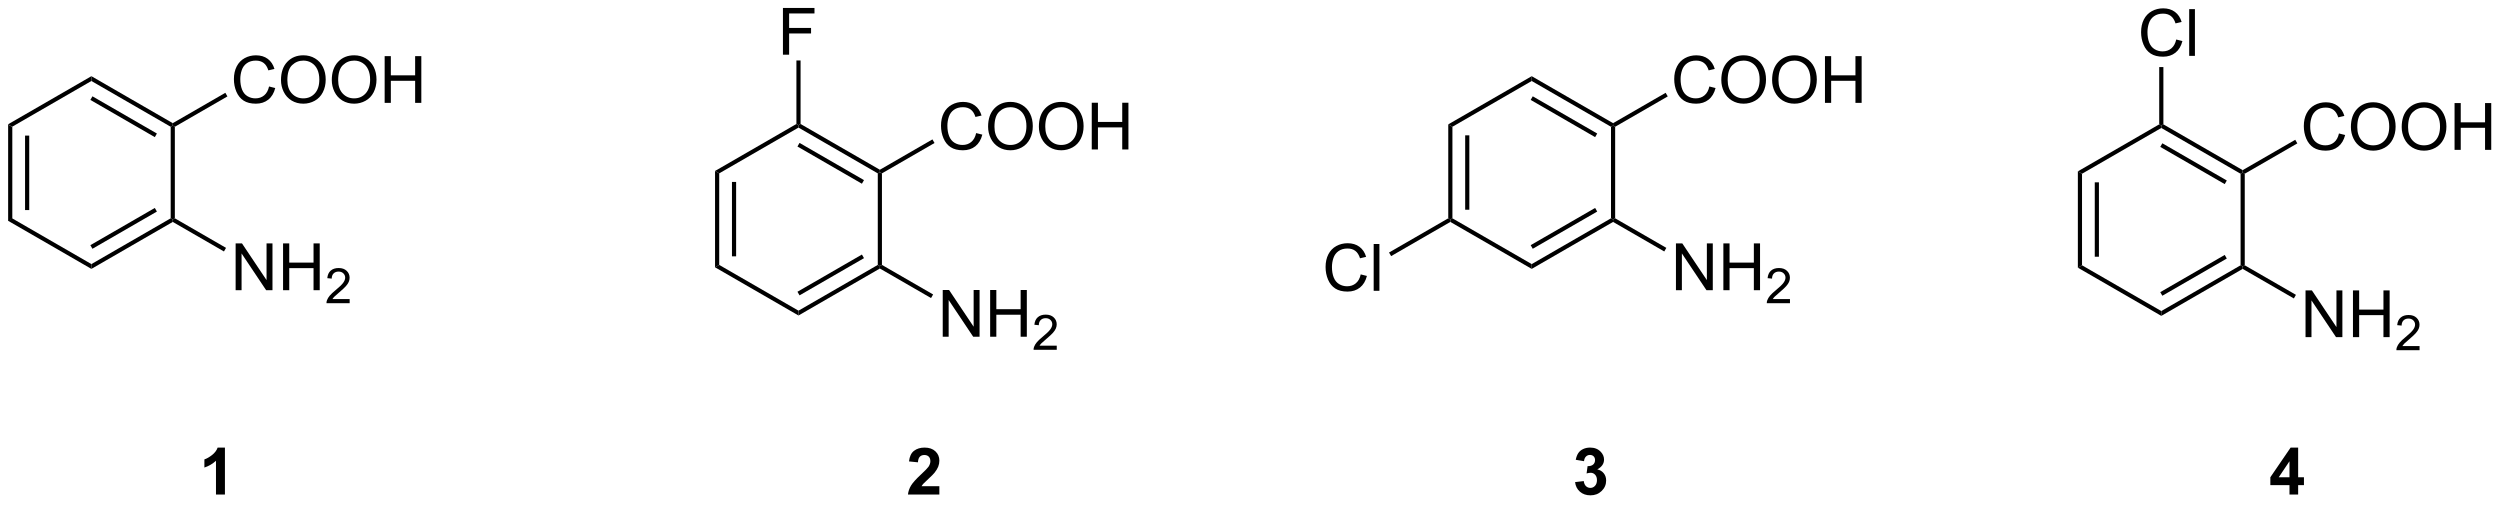 <?xml version="1.0" encoding="UTF-8"?>
<!DOCTYPE svg PUBLIC '-//W3C//DTD SVG 1.0//EN'
          'http://www.w3.org/TR/2001/REC-SVG-20010904/DTD/svg10.dtd'>
<svg stroke-dasharray="none" shape-rendering="auto" xmlns="http://www.w3.org/2000/svg" font-family="'Dialog'" text-rendering="auto" width="840" fill-opacity="1" color-interpolation="auto" color-rendering="auto" preserveAspectRatio="xMidYMid meet" font-size="12px" viewBox="0 0 840 170" fill="black" xmlns:xlink="http://www.w3.org/1999/xlink" stroke="black" image-rendering="auto" stroke-miterlimit="10" stroke-linecap="square" stroke-linejoin="miter" font-style="normal" stroke-width="1" height="170" stroke-dashoffset="0" font-weight="normal" stroke-opacity="1"
><!--Generated by the Batik Graphics2D SVG Generator--><defs id="genericDefs"
  /><g
  ><defs id="defs1"
    ><clipPath clipPathUnits="userSpaceOnUse" id="clipPath1"
      ><path d="M0.633 1.583 L315.519 1.583 L315.519 64.991 L0.633 64.991 L0.633 1.583 Z"
      /></clipPath
      ><clipPath clipPathUnits="userSpaceOnUse" id="clipPath2"
      ><path d="M63.858 64.578 L63.858 126.223 L369.989 126.223 L369.989 64.578 Z"
      /></clipPath
    ></defs
    ><g transform="scale(2.667,2.667) translate(-0.633,-1.583) matrix(1.029,0,0,1.029,-65.052,-64.842)"
    ><path d="M64.83 79.809 L65.341 80.104 L65.341 91.318 L64.83 91.613 ZM66.902 81.153 L66.902 90.269 L67.412 90.269 L67.412 81.153 Z" stroke="none" clip-path="url(#clipPath2)"
    /></g
    ><g transform="matrix(2.743,0,0,2.743,-175.158,-177.132)"
    ><path d="M64.83 91.613 L65.341 91.318 L75.052 96.925 L75.052 97.514 Z" stroke="none" clip-path="url(#clipPath2)"
    /></g
    ><g transform="matrix(2.743,0,0,2.743,-175.158,-177.132)"
    ><path d="M75.052 97.514 L75.052 96.925 L84.764 91.318 L85.019 91.465 L85.019 91.76 ZM75.18 95.049 L83.075 90.49 L82.82 90.048 L74.925 94.607 Z" stroke="none" clip-path="url(#clipPath2)"
    /></g
    ><g transform="matrix(2.743,0,0,2.743,-175.158,-177.132)"
    ><path d="M85.274 91.318 L85.019 91.465 L84.764 91.318 L84.764 80.104 L85.019 79.957 L85.274 80.104 Z" stroke="none" clip-path="url(#clipPath2)"
    /></g
    ><g transform="matrix(2.743,0,0,2.743,-175.158,-177.132)"
    ><path d="M85.019 79.662 L85.019 79.957 L84.764 80.104 L75.052 74.497 L75.052 73.908 ZM83.075 80.932 L75.18 76.373 L74.925 76.815 L82.82 81.374 Z" stroke="none" clip-path="url(#clipPath2)"
    /></g
    ><g transform="matrix(2.743,0,0,2.743,-175.158,-177.132)"
    ><path d="M75.052 73.908 L75.052 74.497 L65.341 80.104 L64.83 79.809 Z" stroke="none" clip-path="url(#clipPath2)"
    /></g
    ><g transform="matrix(2.743,0,0,2.743,-175.158,-177.132)"
    ><path d="M96.814 75.169 L97.572 75.36 Q97.335 76.294 96.715 76.787 Q96.095 77.276 95.202 77.276 Q94.275 77.276 93.694 76.899 Q93.116 76.521 92.811 75.808 Q92.509 75.091 92.509 74.271 Q92.509 73.375 92.85 72.711 Q93.194 72.044 93.824 71.698 Q94.454 71.352 95.212 71.352 Q96.072 71.352 96.658 71.789 Q97.243 72.227 97.475 73.021 L96.728 73.195 Q96.53 72.57 96.15 72.287 Q95.772 72 95.197 72 Q94.538 72 94.093 72.318 Q93.65 72.633 93.47 73.167 Q93.29 73.701 93.29 74.266 Q93.29 74.998 93.504 75.542 Q93.718 76.086 94.165 76.357 Q94.616 76.625 95.139 76.625 Q95.775 76.625 96.215 76.258 Q96.658 75.891 96.814 75.169 ZM98.276 74.388 Q98.276 72.961 99.042 72.156 Q99.807 71.349 101.018 71.349 Q101.81 71.349 102.445 71.729 Q103.083 72.107 103.417 72.784 Q103.753 73.461 103.753 74.32 Q103.753 75.193 103.401 75.88 Q103.049 76.568 102.404 76.922 Q101.76 77.276 101.013 77.276 Q100.206 77.276 99.568 76.886 Q98.932 76.492 98.604 75.818 Q98.276 75.141 98.276 74.388 ZM99.057 74.399 Q99.057 75.435 99.612 76.031 Q100.169 76.625 101.01 76.625 Q101.865 76.625 102.417 76.024 Q102.971 75.422 102.971 74.318 Q102.971 73.617 102.734 73.097 Q102.497 72.576 102.042 72.289 Q101.589 72 101.021 72 Q100.216 72 99.635 72.555 Q99.057 73.107 99.057 74.399 ZM104.499 74.388 Q104.499 72.961 105.264 72.156 Q106.03 71.349 107.241 71.349 Q108.033 71.349 108.668 71.729 Q109.306 72.107 109.639 72.784 Q109.975 73.461 109.975 74.32 Q109.975 75.193 109.624 75.88 Q109.272 76.568 108.626 76.922 Q107.983 77.276 107.236 77.276 Q106.428 77.276 105.79 76.886 Q105.155 76.492 104.827 75.818 Q104.499 75.141 104.499 74.388 ZM105.28 74.399 Q105.28 75.435 105.835 76.031 Q106.392 76.625 107.233 76.625 Q108.087 76.625 108.639 76.024 Q109.194 75.422 109.194 74.318 Q109.194 73.617 108.957 73.097 Q108.72 72.576 108.264 72.289 Q107.811 72 107.243 72 Q106.439 72 105.858 72.555 Q105.28 73.107 105.28 74.399 ZM110.974 77.177 L110.974 71.451 L111.732 71.451 L111.732 73.802 L114.708 73.802 L114.708 71.451 L115.466 71.451 L115.466 77.177 L114.708 77.177 L114.708 74.477 L111.732 74.477 L111.732 77.177 L110.974 77.177 Z" stroke="none" clip-path="url(#clipPath2)"
    /></g
    ><g transform="matrix(2.743,0,0,2.743,-175.158,-177.132)"
    ><path d="M85.274 80.104 L85.019 79.957 L85.019 79.662 L91.459 75.944 L91.714 76.386 Z" stroke="none" clip-path="url(#clipPath2)"
    /></g
    ><g transform="matrix(2.743,0,0,2.743,-175.158,-177.132)"
    ><path d="M92.72 100.12 L92.72 94.393 L93.499 94.393 L96.507 98.888 L96.507 94.393 L97.233 94.393 L97.233 100.12 L96.454 100.12 L93.447 95.62 L93.447 100.12 L92.72 100.12 ZM98.529 100.12 L98.529 94.393 L99.287 94.393 L99.287 96.745 L102.263 96.745 L102.263 94.393 L103.021 94.393 L103.021 100.12 L102.263 100.12 L102.263 97.419 L99.287 97.419 L99.287 100.12 L98.529 100.12 Z" stroke="none" clip-path="url(#clipPath2)"
    /></g
    ><g transform="matrix(2.743,0,0,2.743,-175.158,-177.132)"
    ><path d="M106.687 101.212 L106.687 101.72 L103.847 101.72 Q103.841 101.528 103.909 101.352 Q104.017 101.063 104.255 100.782 Q104.496 100.501 104.947 100.132 Q105.646 99.558 105.892 99.222 Q106.138 98.886 106.138 98.587 Q106.138 98.274 105.913 98.059 Q105.691 97.843 105.329 97.843 Q104.949 97.843 104.72 98.071 Q104.492 98.3 104.49 98.704 L103.947 98.649 Q104.003 98.042 104.367 97.725 Q104.73 97.407 105.341 97.407 Q105.96 97.407 106.32 97.751 Q106.681 98.093 106.681 98.599 Q106.681 98.856 106.576 99.106 Q106.47 99.354 106.224 99.63 Q105.98 99.905 105.412 100.386 Q104.937 100.784 104.802 100.927 Q104.667 101.069 104.579 101.212 L106.687 101.212 Z" stroke="none" clip-path="url(#clipPath2)"
    /></g
    ><g transform="matrix(2.743,0,0,2.743,-175.158,-177.132)"
    ><path d="M85.019 91.76 L85.019 91.465 L85.274 91.318 L91.544 94.938 L91.289 95.38 Z" stroke="none" clip-path="url(#clipPath2)"
    /></g
    ><g transform="matrix(2.743,0,0,2.743,-175.158,-177.132)"
    ><path d="M151.445 85.517 L151.955 85.812 L151.955 97.026 L151.445 97.32 ZM153.517 86.86 L153.517 95.977 L154.027 95.977 L154.027 86.86 Z" stroke="none" clip-path="url(#clipPath2)"
    /></g
    ><g transform="matrix(2.743,0,0,2.743,-175.158,-177.132)"
    ><path d="M151.445 97.32 L151.955 97.026 L161.667 102.633 L161.667 103.222 Z" stroke="none" clip-path="url(#clipPath2)"
    /></g
    ><g transform="matrix(2.743,0,0,2.743,-175.158,-177.132)"
    ><path d="M161.667 103.222 L161.667 102.633 L171.379 97.026 L171.634 97.173 L171.634 97.468 ZM161.794 100.756 L169.69 96.198 L169.435 95.756 L161.539 100.314 Z" stroke="none" clip-path="url(#clipPath2)"
    /></g
    ><g transform="matrix(2.743,0,0,2.743,-175.158,-177.132)"
    ><path d="M171.889 97.026 L171.634 97.173 L171.379 97.026 L171.379 85.812 L171.634 85.664 L171.889 85.812 Z" stroke="none" clip-path="url(#clipPath2)"
    /></g
    ><g transform="matrix(2.743,0,0,2.743,-175.158,-177.132)"
    ><path d="M171.634 85.37 L171.634 85.664 L171.379 85.812 L161.667 80.205 L161.667 79.91 L161.922 79.763 ZM169.69 86.639 L161.794 82.081 L161.539 82.523 L169.435 87.081 Z" stroke="none" clip-path="url(#clipPath2)"
    /></g
    ><g transform="matrix(2.743,0,0,2.743,-175.158,-177.132)"
    ><path d="M161.412 79.763 L161.667 79.91 L161.667 80.205 L151.955 85.812 L151.445 85.517 Z" stroke="none" clip-path="url(#clipPath2)"
    /></g
    ><g transform="matrix(2.743,0,0,2.743,-175.158,-177.132)"
    ><path d="M183.429 80.877 L184.186 81.067 Q183.949 82.002 183.33 82.494 Q182.71 82.984 181.816 82.984 Q180.889 82.984 180.309 82.606 Q179.731 82.229 179.426 81.515 Q179.124 80.799 179.124 79.979 Q179.124 79.083 179.465 78.419 Q179.809 77.752 180.439 77.406 Q181.069 77.059 181.827 77.059 Q182.686 77.059 183.272 77.497 Q183.858 77.934 184.09 78.729 L183.343 78.903 Q183.145 78.278 182.764 77.994 Q182.387 77.708 181.811 77.708 Q181.153 77.708 180.707 78.026 Q180.264 78.341 180.085 78.875 Q179.905 79.408 179.905 79.974 Q179.905 80.705 180.119 81.25 Q180.332 81.794 180.78 82.065 Q181.231 82.333 181.754 82.333 Q182.389 82.333 182.83 81.966 Q183.272 81.599 183.429 80.877 ZM184.891 80.096 Q184.891 78.669 185.656 77.864 Q186.422 77.057 187.633 77.057 Q188.425 77.057 189.06 77.437 Q189.698 77.815 190.031 78.492 Q190.367 79.169 190.367 80.028 Q190.367 80.901 190.016 81.588 Q189.664 82.276 189.018 82.63 Q188.375 82.984 187.628 82.984 Q186.82 82.984 186.182 82.593 Q185.547 82.2 185.219 81.526 Q184.891 80.849 184.891 80.096 ZM185.672 80.106 Q185.672 81.143 186.227 81.739 Q186.784 82.333 187.625 82.333 Q188.479 82.333 189.031 81.731 Q189.586 81.13 189.586 80.026 Q189.586 79.325 189.349 78.804 Q189.112 78.283 188.656 77.997 Q188.203 77.708 187.636 77.708 Q186.831 77.708 186.25 78.263 Q185.672 78.815 185.672 80.106 ZM191.113 80.096 Q191.113 78.669 191.879 77.864 Q192.645 77.057 193.856 77.057 Q194.647 77.057 195.283 77.437 Q195.921 77.815 196.254 78.492 Q196.59 79.169 196.59 80.028 Q196.59 80.901 196.238 81.588 Q195.887 82.276 195.241 82.63 Q194.598 82.984 193.85 82.984 Q193.043 82.984 192.405 82.593 Q191.77 82.2 191.441 81.526 Q191.113 80.849 191.113 80.096 ZM191.895 80.106 Q191.895 81.143 192.449 81.739 Q193.007 82.333 193.848 82.333 Q194.702 82.333 195.254 81.731 Q195.809 81.13 195.809 80.026 Q195.809 79.325 195.572 78.804 Q195.335 78.283 194.879 77.997 Q194.426 77.708 193.858 77.708 Q193.054 77.708 192.473 78.263 Q191.895 78.815 191.895 80.106 ZM197.589 82.885 L197.589 77.158 L198.346 77.158 L198.346 79.51 L201.323 79.51 L201.323 77.158 L202.081 77.158 L202.081 82.885 L201.323 82.885 L201.323 80.184 L198.346 80.184 L198.346 82.885 L197.589 82.885 Z" stroke="none" clip-path="url(#clipPath2)"
    /></g
    ><g transform="matrix(2.743,0,0,2.743,-175.158,-177.132)"
    ><path d="M171.889 85.812 L171.634 85.664 L171.634 85.37 L178.074 81.651 L178.329 82.093 Z" stroke="none" clip-path="url(#clipPath2)"
    /></g
    ><g transform="matrix(2.743,0,0,2.743,-175.158,-177.132)"
    ><path d="M179.335 105.827 L179.335 100.101 L180.113 100.101 L183.121 104.596 L183.121 100.101 L183.848 100.101 L183.848 105.827 L183.069 105.827 L180.061 101.327 L180.061 105.827 L179.335 105.827 ZM185.143 105.827 L185.143 100.101 L185.901 100.101 L185.901 102.452 L188.878 102.452 L188.878 100.101 L189.636 100.101 L189.636 105.827 L188.878 105.827 L188.878 103.127 L185.901 103.127 L185.901 105.827 L185.143 105.827 Z" stroke="none" clip-path="url(#clipPath2)"
    /></g
    ><g transform="matrix(2.743,0,0,2.743,-175.158,-177.132)"
    ><path d="M193.302 106.919 L193.302 107.427 L190.462 107.427 Q190.456 107.236 190.524 107.06 Q190.632 106.771 190.87 106.49 Q191.11 106.209 191.561 105.839 Q192.261 105.265 192.507 104.929 Q192.753 104.593 192.753 104.294 Q192.753 103.982 192.528 103.767 Q192.305 103.55 191.944 103.55 Q191.563 103.55 191.335 103.779 Q191.106 104.007 191.104 104.412 L190.561 104.357 Q190.618 103.75 190.981 103.433 Q191.345 103.115 191.956 103.115 Q192.575 103.115 192.934 103.459 Q193.296 103.8 193.296 104.306 Q193.296 104.564 193.19 104.814 Q193.085 105.062 192.839 105.338 Q192.595 105.613 192.026 106.093 Q191.552 106.492 191.417 106.634 Q191.282 106.777 191.194 106.919 L193.302 106.919 Z" stroke="none" clip-path="url(#clipPath2)"
    /></g
    ><g transform="matrix(2.743,0,0,2.743,-175.158,-177.132)"
    ><path d="M171.634 97.468 L171.634 97.173 L171.889 97.026 L178.158 100.645 L177.903 101.087 Z" stroke="none" clip-path="url(#clipPath2)"
    /></g
    ><g transform="matrix(2.743,0,0,2.743,-175.158,-177.132)"
    ><path d="M241.259 79.809 L241.769 80.104 L241.769 91.318 L241.514 91.465 L241.259 91.318 ZM243.331 81.153 L243.331 90.269 L243.841 90.269 L243.841 81.153 Z" stroke="none" clip-path="url(#clipPath2)"
    /></g
    ><g transform="matrix(2.743,0,0,2.743,-175.158,-177.132)"
    ><path d="M241.514 91.76 L241.514 91.465 L241.769 91.318 L251.481 96.925 L251.481 97.514 Z" stroke="none" clip-path="url(#clipPath2)"
    /></g
    ><g transform="matrix(2.743,0,0,2.743,-175.158,-177.132)"
    ><path d="M251.481 97.514 L251.481 96.925 L261.193 91.318 L261.448 91.465 L261.448 91.76 ZM251.609 95.049 L259.504 90.49 L259.249 90.048 L251.354 94.607 Z" stroke="none" clip-path="url(#clipPath2)"
    /></g
    ><g transform="matrix(2.743,0,0,2.743,-175.158,-177.132)"
    ><path d="M261.703 91.318 L261.448 91.465 L261.193 91.318 L261.193 80.104 L261.448 79.957 L261.703 80.104 Z" stroke="none" clip-path="url(#clipPath2)"
    /></g
    ><g transform="matrix(2.743,0,0,2.743,-175.158,-177.132)"
    ><path d="M261.448 79.662 L261.448 79.957 L261.193 80.104 L251.481 74.497 L251.481 73.908 ZM259.504 80.932 L251.609 76.373 L251.354 76.815 L259.249 81.374 Z" stroke="none" clip-path="url(#clipPath2)"
    /></g
    ><g transform="matrix(2.743,0,0,2.743,-175.158,-177.132)"
    ><path d="M251.481 73.908 L251.481 74.497 L241.769 80.104 L241.259 79.809 Z" stroke="none" clip-path="url(#clipPath2)"
    /></g
    ><g transform="matrix(2.743,0,0,2.743,-175.158,-177.132)"
    ><path d="M273.243 75.169 L274.001 75.36 Q273.764 76.294 273.144 76.787 Q272.524 77.276 271.631 77.276 Q270.704 77.276 270.123 76.899 Q269.545 76.521 269.24 75.808 Q268.938 75.091 268.938 74.271 Q268.938 73.375 269.279 72.711 Q269.623 72.044 270.253 71.698 Q270.884 71.352 271.641 71.352 Q272.501 71.352 273.087 71.789 Q273.673 72.227 273.904 73.021 L273.157 73.195 Q272.959 72.57 272.579 72.287 Q272.201 72 271.626 72 Q270.967 72 270.522 72.318 Q270.079 72.633 269.899 73.167 Q269.719 73.701 269.719 74.266 Q269.719 74.998 269.933 75.542 Q270.147 76.086 270.594 76.357 Q271.045 76.625 271.568 76.625 Q272.204 76.625 272.644 76.258 Q273.087 75.891 273.243 75.169 ZM274.705 74.388 Q274.705 72.961 275.471 72.156 Q276.236 71.349 277.447 71.349 Q278.239 71.349 278.874 71.729 Q279.512 72.107 279.846 72.784 Q280.182 73.461 280.182 74.32 Q280.182 75.193 279.83 75.88 Q279.479 76.568 278.833 76.922 Q278.19 77.276 277.442 77.276 Q276.635 77.276 275.997 76.886 Q275.361 76.492 275.033 75.818 Q274.705 75.141 274.705 74.388 ZM275.486 74.399 Q275.486 75.435 276.041 76.031 Q276.598 76.625 277.44 76.625 Q278.294 76.625 278.846 76.024 Q279.401 75.422 279.401 74.318 Q279.401 73.617 279.163 73.097 Q278.926 72.576 278.471 72.289 Q278.018 72 277.45 72 Q276.645 72 276.065 72.555 Q275.486 73.107 275.486 74.399 ZM280.928 74.388 Q280.928 72.961 281.693 72.156 Q282.459 71.349 283.67 71.349 Q284.462 71.349 285.097 71.729 Q285.735 72.107 286.068 72.784 Q286.404 73.461 286.404 74.32 Q286.404 75.193 286.053 75.88 Q285.701 76.568 285.055 76.922 Q284.412 77.276 283.665 77.276 Q282.858 77.276 282.219 76.886 Q281.584 76.492 281.256 75.818 Q280.928 75.141 280.928 74.388 ZM281.709 74.399 Q281.709 75.435 282.264 76.031 Q282.821 76.625 283.662 76.625 Q284.516 76.625 285.068 76.024 Q285.623 75.422 285.623 74.318 Q285.623 73.617 285.386 73.097 Q285.149 72.576 284.693 72.289 Q284.24 72 283.673 72 Q282.868 72 282.287 72.555 Q281.709 73.107 281.709 74.399 ZM287.403 77.177 L287.403 71.451 L288.161 71.451 L288.161 73.802 L291.137 73.802 L291.137 71.451 L291.895 71.451 L291.895 77.177 L291.137 77.177 L291.137 74.477 L288.161 74.477 L288.161 77.177 L287.403 77.177 Z" stroke="none" clip-path="url(#clipPath2)"
    /></g
    ><g transform="matrix(2.743,0,0,2.743,-175.158,-177.132)"
    ><path d="M261.703 80.104 L261.448 79.957 L261.448 79.662 L267.888 75.944 L268.144 76.386 Z" stroke="none" clip-path="url(#clipPath2)"
    /></g
    ><g transform="matrix(2.743,0,0,2.743,-175.158,-177.132)"
    ><path d="M269.149 100.12 L269.149 94.393 L269.928 94.393 L272.936 98.888 L272.936 94.393 L273.662 94.393 L273.662 100.12 L272.884 100.12 L269.876 95.62 L269.876 100.12 L269.149 100.12 ZM274.958 100.12 L274.958 94.393 L275.716 94.393 L275.716 96.745 L278.692 96.745 L278.692 94.393 L279.45 94.393 L279.45 100.12 L278.692 100.12 L278.692 97.419 L275.716 97.419 L275.716 100.12 L274.958 100.12 Z" stroke="none" clip-path="url(#clipPath2)"
    /></g
    ><g transform="matrix(2.743,0,0,2.743,-175.158,-177.132)"
    ><path d="M283.116 101.212 L283.116 101.72 L280.276 101.72 Q280.27 101.528 280.339 101.352 Q280.446 101.063 280.684 100.782 Q280.925 100.501 281.376 100.132 Q282.075 99.558 282.321 99.222 Q282.567 98.886 282.567 98.587 Q282.567 98.274 282.343 98.059 Q282.12 97.843 281.759 97.843 Q281.378 97.843 281.149 98.071 Q280.921 98.3 280.919 98.704 L280.376 98.649 Q280.432 98.042 280.796 97.725 Q281.159 97.407 281.77 97.407 Q282.389 97.407 282.749 97.751 Q283.11 98.093 283.11 98.599 Q283.11 98.856 283.005 99.106 Q282.899 99.354 282.653 99.63 Q282.409 99.905 281.841 100.386 Q281.366 100.784 281.231 100.927 Q281.096 101.069 281.009 101.212 L283.116 101.212 Z" stroke="none" clip-path="url(#clipPath2)"
    /></g
    ><g transform="matrix(2.743,0,0,2.743,-175.158,-177.132)"
    ><path d="M261.448 91.76 L261.448 91.465 L261.703 91.318 L267.973 94.938 L267.718 95.38 Z" stroke="none" clip-path="url(#clipPath2)"
    /></g
    ><g transform="matrix(2.743,0,0,2.743,-175.158,-177.132)"
    ><path d="M159.761 71.276 L159.761 65.55 L163.625 65.55 L163.625 66.224 L160.518 66.224 L160.518 67.998 L163.206 67.998 L163.206 68.675 L160.518 68.675 L160.518 71.276 L159.761 71.276 Z" stroke="none" clip-path="url(#clipPath2)"
    /></g
    ><g transform="matrix(2.743,0,0,2.743,-175.158,-177.132)"
    ><path d="M161.922 79.763 L161.667 79.91 L161.412 79.763 L161.412 71.986 L161.922 71.986 Z" stroke="none" clip-path="url(#clipPath2)"
    /></g
    ><g transform="matrix(2.743,0,0,2.743,-175.158,-177.132)"
    ><path d="M241.259 91.318 L241.514 91.465 L241.514 91.76 L234.26 95.948 L234.005 95.506 Z" stroke="none" clip-path="url(#clipPath2)"
    /></g
    ><g transform="matrix(2.743,0,0,2.743,-175.158,-177.132)"
    ><path d="M230.536 98.187 L231.294 98.377 Q231.057 99.312 230.437 99.804 Q229.817 100.294 228.924 100.294 Q227.997 100.294 227.416 99.916 Q226.838 99.538 226.533 98.825 Q226.231 98.109 226.231 97.288 Q226.231 96.392 226.572 95.728 Q226.916 95.062 227.546 94.715 Q228.177 94.369 228.934 94.369 Q229.794 94.369 230.38 94.807 Q230.966 95.244 231.197 96.038 L230.45 96.213 Q230.252 95.588 229.872 95.304 Q229.494 95.017 228.919 95.017 Q228.26 95.017 227.815 95.335 Q227.372 95.65 227.192 96.184 Q227.012 96.718 227.012 97.283 Q227.012 98.015 227.226 98.559 Q227.44 99.103 227.887 99.374 Q228.338 99.642 228.861 99.642 Q229.497 99.642 229.937 99.275 Q230.38 98.908 230.536 98.187 ZM232.123 100.195 L232.123 94.468 L232.826 94.468 L232.826 100.195 L232.123 100.195 Z" stroke="none" clip-path="url(#clipPath2)"
    /></g
    ><g transform="matrix(2.743,0,0,2.743,-175.158,-177.132)"
    ><path d="M318.381 85.564 L318.891 85.858 L318.891 97.072 L318.381 97.367 ZM320.452 86.907 L320.452 96.024 L320.962 96.024 L320.962 86.907 Z" stroke="none" clip-path="url(#clipPath2)"
    /></g
    ><g transform="matrix(2.743,0,0,2.743,-175.158,-177.132)"
    ><path d="M318.381 97.367 L318.891 97.072 L328.603 102.679 L328.603 103.269 Z" stroke="none" clip-path="url(#clipPath2)"
    /></g
    ><g transform="matrix(2.743,0,0,2.743,-175.158,-177.132)"
    ><path d="M328.603 103.269 L328.603 102.679 L338.314 97.072 L338.569 97.22 L338.569 97.514 ZM328.73 100.803 L336.625 96.245 L336.37 95.803 L328.475 100.361 Z" stroke="none" clip-path="url(#clipPath2)"
    /></g
    ><g transform="matrix(2.743,0,0,2.743,-175.158,-177.132)"
    ><path d="M338.824 97.072 L338.569 97.22 L338.314 97.072 L338.314 85.858 L338.569 85.711 L338.824 85.858 Z" stroke="none" clip-path="url(#clipPath2)"
    /></g
    ><g transform="matrix(2.743,0,0,2.743,-175.158,-177.132)"
    ><path d="M338.569 85.416 L338.569 85.711 L338.314 85.858 L328.603 80.251 L328.603 79.957 L328.858 79.809 ZM336.625 86.686 L328.73 82.128 L328.475 82.57 L336.37 87.128 Z" stroke="none" clip-path="url(#clipPath2)"
    /></g
    ><g transform="matrix(2.743,0,0,2.743,-175.158,-177.132)"
    ><path d="M328.347 79.809 L328.603 79.957 L328.603 80.251 L318.891 85.858 L318.381 85.564 Z" stroke="none" clip-path="url(#clipPath2)"
    /></g
    ><g transform="matrix(2.743,0,0,2.743,-175.158,-177.132)"
    ><path d="M350.364 80.924 L351.122 81.114 Q350.885 82.049 350.265 82.541 Q349.645 83.031 348.752 83.031 Q347.825 83.031 347.244 82.653 Q346.666 82.275 346.361 81.562 Q346.059 80.846 346.059 80.025 Q346.059 79.129 346.401 78.466 Q346.744 77.799 347.375 77.452 Q348.005 77.106 348.763 77.106 Q349.622 77.106 350.208 77.544 Q350.794 77.981 351.026 78.775 L350.278 78.95 Q350.08 78.325 349.7 78.041 Q349.322 77.754 348.747 77.754 Q348.088 77.754 347.643 78.072 Q347.2 78.387 347.02 78.921 Q346.841 79.455 346.841 80.02 Q346.841 80.752 347.054 81.296 Q347.268 81.841 347.716 82.111 Q348.166 82.379 348.69 82.379 Q349.325 82.379 349.765 82.012 Q350.208 81.645 350.364 80.924 ZM351.826 80.142 Q351.826 78.716 352.592 77.911 Q353.358 77.103 354.569 77.103 Q355.36 77.103 355.996 77.484 Q356.634 77.861 356.967 78.538 Q357.303 79.216 357.303 80.075 Q357.303 80.947 356.951 81.635 Q356.6 82.322 355.954 82.676 Q355.311 83.031 354.563 83.031 Q353.756 83.031 353.118 82.64 Q352.483 82.247 352.154 81.572 Q351.826 80.895 351.826 80.142 ZM352.608 80.153 Q352.608 81.189 353.162 81.786 Q353.72 82.379 354.561 82.379 Q355.415 82.379 355.967 81.778 Q356.522 81.176 356.522 80.072 Q356.522 79.372 356.285 78.851 Q356.048 78.33 355.592 78.044 Q355.139 77.754 354.571 77.754 Q353.767 77.754 353.186 78.309 Q352.608 78.861 352.608 80.153 ZM358.049 80.142 Q358.049 78.716 358.815 77.911 Q359.58 77.103 360.791 77.103 Q361.583 77.103 362.218 77.484 Q362.856 77.861 363.19 78.538 Q363.526 79.216 363.526 80.075 Q363.526 80.947 363.174 81.635 Q362.822 82.322 362.177 82.676 Q361.533 83.031 360.786 83.031 Q359.979 83.031 359.341 82.64 Q358.705 82.247 358.377 81.572 Q358.049 80.895 358.049 80.142 ZM358.83 80.153 Q358.83 81.189 359.385 81.786 Q359.942 82.379 360.783 82.379 Q361.638 82.379 362.19 81.778 Q362.744 81.176 362.744 80.072 Q362.744 79.372 362.507 78.851 Q362.27 78.33 361.815 78.044 Q361.361 77.754 360.794 77.754 Q359.989 77.754 359.408 78.309 Q358.83 78.861 358.83 80.153 ZM364.524 82.932 L364.524 77.205 L365.282 77.205 L365.282 79.557 L368.259 79.557 L368.259 77.205 L369.017 77.205 L369.017 82.932 L368.259 82.932 L368.259 80.231 L365.282 80.231 L365.282 82.932 L364.524 82.932 Z" stroke="none" clip-path="url(#clipPath2)"
    /></g
    ><g transform="matrix(2.743,0,0,2.743,-175.158,-177.132)"
    ><path d="M338.824 85.858 L338.569 85.711 L338.569 85.416 L345.01 81.698 L345.265 82.14 Z" stroke="none" clip-path="url(#clipPath2)"
    /></g
    ><g transform="matrix(2.743,0,0,2.743,-175.158,-177.132)"
    ><path d="M346.27 105.874 L346.27 100.147 L347.049 100.147 L350.057 104.642 L350.057 100.147 L350.783 100.147 L350.783 105.874 L350.005 105.874 L346.997 101.374 L346.997 105.874 L346.27 105.874 ZM352.079 105.874 L352.079 100.147 L352.837 100.147 L352.837 102.499 L355.813 102.499 L355.813 100.147 L356.571 100.147 L356.571 105.874 L355.813 105.874 L355.813 103.174 L352.837 103.174 L352.837 105.874 L352.079 105.874 Z" stroke="none" clip-path="url(#clipPath2)"
    /></g
    ><g transform="matrix(2.743,0,0,2.743,-175.158,-177.132)"
    ><path d="M360.237 106.966 L360.237 107.474 L357.397 107.474 Q357.392 107.283 357.46 107.107 Q357.567 106.818 357.805 106.537 Q358.046 106.255 358.497 105.886 Q359.196 105.312 359.442 104.976 Q359.688 104.64 359.688 104.341 Q359.688 104.029 359.464 103.814 Q359.241 103.597 358.88 103.597 Q358.499 103.597 358.27 103.826 Q358.042 104.054 358.04 104.458 L357.497 104.404 Q357.554 103.796 357.917 103.48 Q358.28 103.162 358.892 103.162 Q359.511 103.162 359.87 103.505 Q360.231 103.847 360.231 104.353 Q360.231 104.611 360.126 104.861 Q360.02 105.109 359.774 105.384 Q359.53 105.659 358.962 106.14 Q358.487 106.538 358.352 106.681 Q358.218 106.824 358.13 106.966 L360.237 106.966 Z" stroke="none" clip-path="url(#clipPath2)"
    /></g
    ><g transform="matrix(2.743,0,0,2.743,-175.158,-177.132)"
    ><path d="M338.569 97.514 L338.569 97.22 L338.824 97.072 L345.094 100.692 L344.839 101.134 Z" stroke="none" clip-path="url(#clipPath2)"
    /></g
    ><g transform="matrix(2.743,0,0,2.743,-175.158,-177.132)"
    ><path d="M330.431 69.415 L331.188 69.605 Q330.952 70.54 330.332 71.032 Q329.712 71.522 328.819 71.522 Q327.892 71.522 327.311 71.144 Q326.733 70.767 326.428 70.053 Q326.126 69.337 326.126 68.517 Q326.126 67.621 326.467 66.957 Q326.811 66.29 327.441 65.944 Q328.071 65.597 328.829 65.597 Q329.688 65.597 330.274 66.035 Q330.86 66.472 331.092 67.267 L330.345 67.441 Q330.147 66.816 329.767 66.532 Q329.389 66.246 328.813 66.246 Q328.155 66.246 327.709 66.564 Q327.267 66.879 327.087 67.413 Q326.907 67.946 326.907 68.511 Q326.907 69.243 327.121 69.788 Q327.334 70.332 327.782 70.603 Q328.233 70.871 328.756 70.871 Q329.392 70.871 329.832 70.504 Q330.274 70.136 330.431 69.415 ZM332.018 71.423 L332.018 65.696 L332.721 65.696 L332.721 71.423 L332.018 71.423 Z" stroke="none" clip-path="url(#clipPath2)"
    /></g
    ><g transform="matrix(2.743,0,0,2.743,-175.158,-177.132)"
    ><path d="M328.858 79.809 L328.603 79.957 L328.347 79.809 L328.347 72.793 L328.858 72.793 Z" stroke="none" clip-path="url(#clipPath2)"
    /></g
    ><g transform="matrix(2.743,0,0,2.743,-175.158,-177.132)"
    ><path d="M91.409 125.152 L90.312 125.152 L90.312 121.014 Q89.711 121.577 88.893 121.847 L88.893 120.85 Q89.323 120.709 89.825 120.319 Q90.331 119.925 90.518 119.402 L91.409 119.402 L91.409 125.152 Z" stroke="none" clip-path="url(#clipPath2)"
    /></g
    ><g transform="matrix(2.743,0,0,2.743,-175.158,-177.132)"
    ><path d="M178.922 124.131 L178.922 125.152 L175.075 125.152 Q175.138 124.574 175.45 124.056 Q175.763 123.537 176.685 122.683 Q177.427 121.991 177.594 121.746 Q177.82 121.405 177.82 121.074 Q177.82 120.707 177.622 120.509 Q177.427 120.311 177.078 120.311 Q176.734 120.311 176.531 120.519 Q176.328 120.725 176.297 121.207 L175.203 121.097 Q175.302 120.191 175.818 119.798 Q176.333 119.402 177.107 119.402 Q177.953 119.402 178.437 119.86 Q178.922 120.316 178.922 120.996 Q178.922 121.381 178.784 121.733 Q178.646 122.082 178.344 122.465 Q178.146 122.717 177.625 123.194 Q177.107 123.67 176.966 123.827 Q176.828 123.983 176.742 124.131 L178.922 124.131 Z" stroke="none" clip-path="url(#clipPath2)"
    /></g
    ><g transform="matrix(2.743,0,0,2.743,-175.158,-177.132)"
    ><path d="M256.794 123.631 L257.856 123.504 Q257.906 123.91 258.127 124.126 Q258.351 124.34 258.669 124.34 Q259.007 124.34 259.239 124.082 Q259.474 123.824 259.474 123.386 Q259.474 122.972 259.25 122.73 Q259.028 122.488 258.708 122.488 Q258.497 122.488 258.203 122.569 L258.325 121.675 Q258.77 121.686 259.005 121.483 Q259.239 121.277 259.239 120.936 Q259.239 120.647 259.067 120.475 Q258.895 120.303 258.609 120.303 Q258.328 120.303 258.127 120.499 Q257.929 120.694 257.887 121.069 L256.875 120.897 Q256.981 120.379 257.192 120.069 Q257.406 119.756 257.786 119.579 Q258.169 119.402 258.64 119.402 Q259.45 119.402 259.937 119.918 Q260.341 120.34 260.341 120.871 Q260.341 121.624 259.515 122.074 Q260.007 122.178 260.302 122.545 Q260.599 122.912 260.599 123.433 Q260.599 124.186 260.046 124.72 Q259.497 125.251 258.677 125.251 Q257.898 125.251 257.385 124.803 Q256.875 124.355 256.794 123.631 Z" stroke="none" clip-path="url(#clipPath2)"
    /></g
    ><g transform="matrix(2.743,0,0,2.743,-175.158,-177.132)"
    ><path d="M344.303 125.152 L344.303 123.999 L341.959 123.999 L341.959 123.037 L344.443 119.402 L345.365 119.402 L345.365 123.035 L346.076 123.035 L346.076 123.999 L345.365 123.999 L345.365 125.152 L344.303 125.152 ZM344.303 123.035 L344.303 121.077 L342.988 123.035 L344.303 123.035 Z" stroke="none" clip-path="url(#clipPath2)"
    /></g
  ></g
></svg
>
